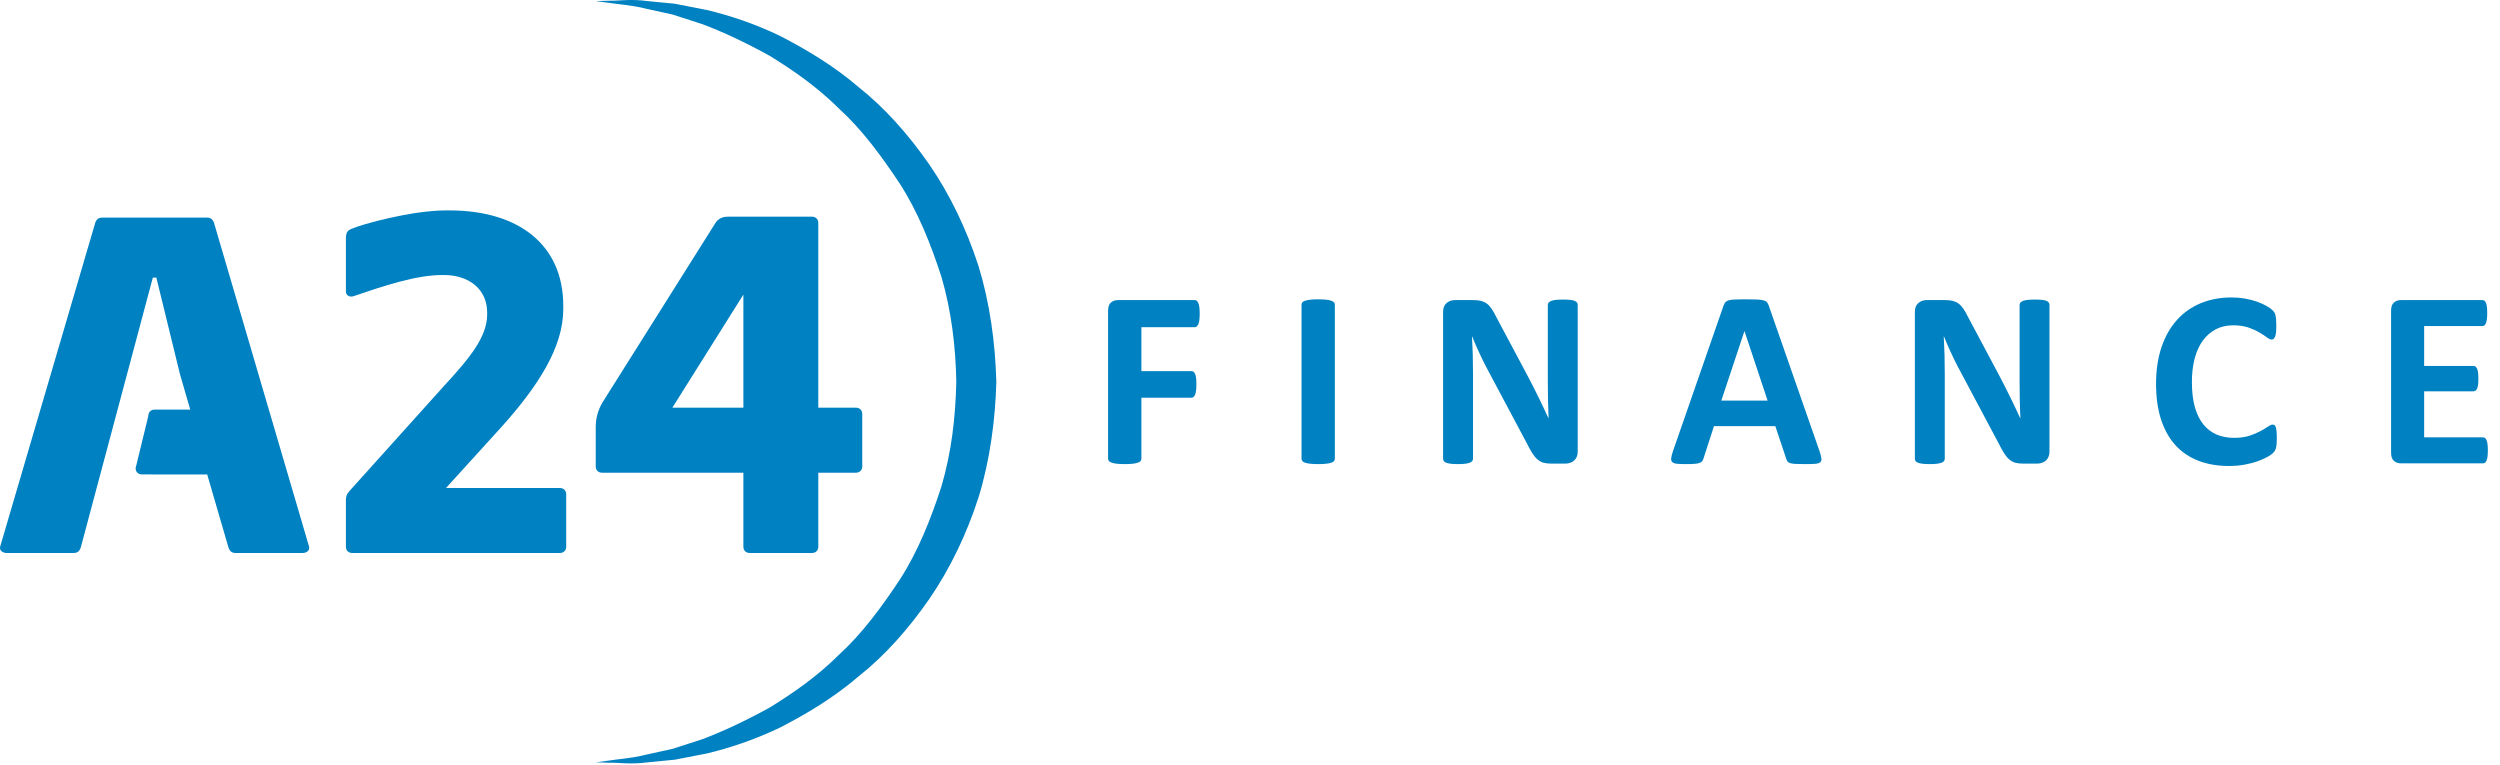 <?xml version="1.0" encoding="UTF-8"?>
<svg width="196px" height="60px" viewBox="0 0 196 60" version="1.1" xmlns="http://www.w3.org/2000/svg" xmlns:xlink="http://www.w3.org/1999/xlink">
    <!-- Generator: Sketch 48.2 (47327) - http://www.bohemiancoding.com/sketch -->
    <title>a24-logo-footer</title>
    <desc>Created with Sketch.</desc>
    <defs></defs>
    <g id="a24-jugla-footer" stroke="none" stroke-width="1" fill="none" fill-rule="evenodd" transform="translate(-622, -94)">
        <g fill="#0081C1" id="a24-logo-footer">
            <g transform="translate(622, 94)">
                <path d="M43.893,38.26 C44.191,38.26 44.39,38.459 44.39,38.756 L44.39,42.858 C44.39,43.158 44.191,43.355 43.893,43.355 L27.616,43.355 C27.317,43.355 27.119,43.158 27.119,42.858 L27.119,39.238 C27.119,38.974 27.15,38.779 27.378,38.518 L34.872,30.189 C36.855,28.036 38.194,26.398 38.194,24.638 L38.194,24.509 C38.194,22.626 36.708,21.563 34.825,21.563 L34.647,21.563 C32.629,21.563 30.112,22.405 27.708,23.223 C27.417,23.321 27.119,23.161 27.119,22.864 L27.119,18.708 C27.119,18.303 27.195,18.064 27.592,17.929 C28.344,17.592 32.249,16.496 34.977,16.496 L35.232,16.496 C40.594,16.496 44.16,19.135 44.16,23.974 L44.16,24.235 C44.16,27.208 42.218,30.257 39.249,33.548 L34.965,38.26 L43.893,38.26 Z" id="Fill-1"></path>
                <path d="M58.281,31.962 L58.281,23.098 L52.712,31.962 L58.281,31.962 Z M63.658,16.987 C63.955,16.987 64.155,17.184 64.155,17.484 L64.155,31.962 L67.104,31.962 C67.401,31.962 67.601,32.162 67.601,32.46 L67.601,36.563 C67.601,36.858 67.401,37.06 67.104,37.06 L64.155,37.06 L64.155,42.858 C64.155,43.158 63.955,43.355 63.658,43.355 L58.777,43.355 C58.478,43.355 58.281,43.158 58.281,42.858 L58.281,37.06 L47.201,37.06 C46.903,37.06 46.705,36.858 46.705,36.563 L46.705,33.463 C46.705,32.772 46.889,32.14 47.242,31.539 L56.051,17.545 C56.256,17.177 56.617,16.987 57.049,16.987 L63.658,16.987 Z" id="Fill-3"></path>
                <path d="M46.704,0.086 C46.704,0.086 47.071,0.073 47.76,0.055 C48.45,0.076 49.454,-0.098 50.746,0.083 C51.398,0.147 52.117,0.218 52.9,0.292 C53.673,0.442 54.508,0.605 55.4,0.779 C57.172,1.203 59.145,1.843 61.188,2.832 C63.191,3.872 65.331,5.126 67.315,6.831 C69.37,8.457 71.228,10.549 72.863,12.905 C74.491,15.276 75.784,17.99 76.72,20.87 C77.607,23.775 78.025,26.846 78.113,29.925 C78.038,32.9 77.609,36.094 76.722,38.98 C75.791,41.864 74.492,44.575 72.866,46.947 C71.229,49.306 69.375,51.401 67.319,53.023 C65.334,54.729 63.195,55.986 61.19,57.023 C59.147,58.007 57.175,58.652 55.402,59.076 C54.509,59.247 53.673,59.41 52.902,59.56 C52.121,59.637 51.406,59.707 50.758,59.768 C49.474,59.949 48.444,59.777 47.758,59.798 C47.071,59.777 46.704,59.766 46.704,59.766 C46.704,59.766 47.07,59.716 47.754,59.627 C48.431,59.508 49.437,59.471 50.677,59.161 C51.295,59.026 51.98,58.876 52.726,58.71 C53.45,58.476 54.232,58.226 55.067,57.952 C56.711,57.333 58.489,56.496 60.356,55.465 C62.169,54.345 64.074,53.032 65.793,51.314 C67.584,49.68 69.107,47.613 70.548,45.438 C71.972,43.229 72.975,40.705 73.818,38.106 C74.586,35.459 74.911,32.806 74.975,29.925 C74.923,27.149 74.586,24.374 73.82,21.742 C72.981,19.146 71.973,16.619 70.552,14.411 C69.11,12.236 67.591,10.168 65.795,8.533 C64.078,6.816 62.171,5.503 60.357,4.383 C58.49,3.353 56.712,2.512 55.069,1.895 C54.232,1.623 53.45,1.371 52.726,1.139 C51.983,0.976 51.303,0.826 50.687,0.69 C49.455,0.381 48.424,0.341 47.752,0.224 C47.068,0.136 46.704,0.086 46.704,0.086" id="Fill-8"></path>
                <path d="M24.232,42.858 L16.809,17.576 C16.731,17.263 16.572,17.061 16.241,17.061 L8.003,17.061 C7.669,17.061 7.511,17.266 7.435,17.576 L0.012,42.858 C-0.06,43.158 0.209,43.355 0.525,43.355 L5.786,43.355 C6.115,43.355 6.276,43.153 6.354,42.842 L11.981,21.766 L12.259,21.766 L14.104,29.315 L14.915,32.115 L12.121,32.113 C11.826,32.113 11.628,32.315 11.628,32.61 L10.632,36.702 C10.632,36.996 10.831,37.195 11.128,37.195 L16.245,37.199 L17.888,42.842 C17.968,43.153 18.129,43.355 18.461,43.355 L23.721,43.355 C24.037,43.355 24.303,43.158 24.232,42.858" id="Fill-5"></path>
                <path d="M94.056,24.596 C94.056,24.795 94.046,24.957 94.029,25.093 C94.014,25.229 93.986,25.335 93.95,25.417 C93.914,25.494 93.871,25.554 93.827,25.593 C93.781,25.632 93.728,25.653 93.668,25.653 L89.485,25.653 L89.485,29.095 L93.411,29.095 C93.47,29.095 93.523,29.111 93.569,29.144 C93.616,29.177 93.657,29.233 93.694,29.312 C93.73,29.392 93.756,29.497 93.772,29.628 C93.788,29.76 93.798,29.926 93.798,30.124 C93.798,30.322 93.788,30.486 93.772,30.618 C93.756,30.749 93.73,30.858 93.694,30.945 C93.657,31.032 93.616,31.091 93.569,31.127 C93.523,31.164 93.47,31.181 93.411,31.181 L89.485,31.181 L89.485,35.952 C89.485,36.023 89.465,36.086 89.425,36.138 C89.386,36.191 89.316,36.237 89.214,36.273 C89.11,36.308 88.977,36.335 88.812,36.356 C88.648,36.376 88.437,36.386 88.18,36.386 C87.929,36.386 87.72,36.376 87.551,36.356 C87.382,36.335 87.25,36.308 87.151,36.273 C87.052,36.237 86.979,36.191 86.938,36.138 C86.895,36.086 86.874,36.023 86.874,35.952 L86.874,24.347 C86.874,24.057 86.948,23.846 87.097,23.719 C87.245,23.589 87.428,23.526 87.645,23.526 L93.668,23.526 C93.728,23.526 93.781,23.544 93.827,23.58 C93.871,23.616 93.914,23.676 93.95,23.76 C93.986,23.841 94.014,23.951 94.029,24.089 C94.046,24.226 94.056,24.398 94.056,24.596" id="Fill-11"></path>
                <path d="M104.651,35.969 C104.651,36.035 104.63,36.095 104.587,36.149 C104.544,36.2 104.472,36.244 104.373,36.276 C104.275,36.311 104.143,36.336 103.979,36.356 C103.813,36.376 103.602,36.386 103.346,36.386 C103.094,36.386 102.887,36.376 102.717,36.356 C102.55,36.336 102.416,36.311 102.317,36.276 C102.218,36.244 102.146,36.2 102.105,36.149 C102.061,36.095 102.04,36.035 102.04,35.969 L102.04,23.883 C102.04,23.818 102.061,23.758 102.105,23.703 C102.146,23.652 102.22,23.61 102.322,23.577 C102.424,23.544 102.557,23.517 102.722,23.496 C102.888,23.478 103.094,23.466 103.346,23.466 C103.602,23.466 103.813,23.478 103.979,23.496 C104.143,23.517 104.275,23.544 104.373,23.577 C104.472,23.61 104.544,23.652 104.587,23.703 C104.63,23.758 104.651,23.818 104.651,23.883 L104.651,35.969 Z" id="Fill-13"></path>
                <path d="M123.693,35.414 C123.693,35.567 123.665,35.702 123.614,35.822 C123.561,35.939 123.491,36.039 123.4,36.118 C123.313,36.197 123.206,36.254 123.084,36.29 C122.963,36.33 122.839,36.347 122.714,36.347 L121.606,36.347 C121.376,36.347 121.177,36.323 121.006,36.276 C120.839,36.231 120.684,36.145 120.543,36.023 C120.4,35.903 120.264,35.738 120.132,35.529 C120,35.322 119.852,35.052 119.687,34.722 L116.501,28.739 C116.318,28.382 116.13,28 115.939,27.585 C115.748,27.176 115.575,26.773 115.424,26.385 L115.405,26.385 C115.431,26.86 115.451,27.333 115.465,27.804 C115.476,28.276 115.484,28.763 115.484,29.264 L115.484,35.96 C115.484,36.026 115.465,36.086 115.429,36.138 C115.393,36.191 115.329,36.237 115.242,36.273 C115.153,36.309 115.032,36.336 114.879,36.356 C114.728,36.376 114.534,36.386 114.298,36.386 C114.065,36.386 113.875,36.376 113.723,36.356 C113.571,36.336 113.453,36.309 113.367,36.273 C113.282,36.237 113.222,36.191 113.189,36.138 C113.156,36.086 113.138,36.026 113.138,35.96 L113.138,24.455 C113.138,24.146 113.229,23.913 113.412,23.76 C113.593,23.604 113.815,23.526 114.079,23.526 L115.472,23.526 C115.722,23.526 115.934,23.547 116.106,23.589 C116.278,23.633 116.432,23.703 116.567,23.802 C116.701,23.901 116.829,24.039 116.947,24.213 C117.066,24.389 117.188,24.604 117.312,24.862 L119.805,29.539 C119.951,29.824 120.095,30.104 120.236,30.375 C120.378,30.65 120.514,30.923 120.646,31.197 C120.778,31.472 120.907,31.738 121.032,32.002 C121.159,32.266 121.279,32.53 121.398,32.793 L121.408,32.793 C121.389,32.333 121.374,31.852 121.363,31.349 C121.354,30.848 121.349,30.372 121.349,29.916 L121.349,23.913 C121.349,23.847 121.369,23.787 121.408,23.732 C121.448,23.682 121.513,23.633 121.606,23.595 C121.699,23.556 121.82,23.529 121.972,23.511 C122.123,23.496 122.318,23.486 122.556,23.486 C122.78,23.486 122.967,23.496 123.119,23.511 C123.27,23.529 123.387,23.556 123.471,23.595 C123.553,23.633 123.61,23.682 123.643,23.732 C123.677,23.787 123.693,23.847 123.693,23.913 L123.693,35.414 Z" id="Fill-15"></path>
                <path d="M136.771,25.967 L136.761,25.967 L134.95,31.409 L138.581,31.409 L136.771,25.967 Z M142.645,35.354 C142.725,35.595 142.775,35.78 142.795,35.921 C142.814,36.058 142.789,36.164 142.715,36.233 C142.644,36.301 142.514,36.343 142.33,36.362 C142.144,36.376 141.891,36.386 141.567,36.386 C141.232,36.386 140.971,36.38 140.781,36.372 C140.595,36.362 140.45,36.341 140.352,36.312 C140.252,36.281 140.183,36.239 140.143,36.188 C140.105,36.134 140.071,36.065 140.044,35.979 L139.185,33.407 L134.376,33.407 L133.566,35.909 C133.539,36.002 133.505,36.08 133.462,36.143 C133.419,36.206 133.349,36.254 133.255,36.29 C133.159,36.33 133.023,36.353 132.849,36.365 C132.674,36.38 132.444,36.386 132.161,36.386 C131.857,36.386 131.621,36.376 131.45,36.356 C131.277,36.336 131.159,36.287 131.093,36.212 C131.027,36.138 131.004,36.029 131.025,35.892 C131.043,35.754 131.093,35.567 131.172,35.337 L135.119,23.981 C135.159,23.868 135.204,23.778 135.257,23.709 C135.311,23.641 135.394,23.585 135.509,23.55 C135.625,23.514 135.786,23.49 135.99,23.481 C136.194,23.473 136.464,23.466 136.801,23.466 C137.189,23.466 137.499,23.473 137.73,23.481 C137.96,23.49 138.14,23.514 138.269,23.55 C138.398,23.585 138.491,23.643 138.545,23.715 C138.602,23.787 138.65,23.885 138.689,24.012 L142.645,35.354 Z" id="Fill-17"></path>
                <path d="M160.679,35.414 C160.679,35.567 160.653,35.702 160.6,35.822 C160.548,35.939 160.478,36.039 160.389,36.118 C160.299,36.197 160.193,36.254 160.073,36.29 C159.95,36.33 159.827,36.347 159.7,36.347 L158.594,36.347 C158.362,36.347 158.163,36.323 157.993,36.276 C157.826,36.231 157.672,36.145 157.53,36.023 C157.387,35.903 157.25,35.738 157.118,35.529 C156.987,35.322 156.839,35.052 156.674,34.722 L153.489,28.739 C153.305,28.382 153.116,28 152.926,27.585 C152.734,27.176 152.562,26.773 152.41,26.385 L152.391,26.385 C152.418,26.86 152.437,27.333 152.451,27.804 C152.462,28.276 152.47,28.763 152.47,29.264 L152.47,35.96 C152.47,36.026 152.453,36.086 152.416,36.138 C152.379,36.191 152.315,36.237 152.228,36.273 C152.139,36.309 152.018,36.336 151.867,36.356 C151.716,36.376 151.52,36.386 151.284,36.386 C151.052,36.386 150.862,36.376 150.711,36.356 C150.557,36.336 150.439,36.309 150.354,36.273 C150.269,36.237 150.209,36.191 150.175,36.138 C150.142,36.086 150.125,36.026 150.125,35.96 L150.125,24.455 C150.125,24.146 150.216,23.913 150.398,23.76 C150.581,23.604 150.802,23.526 151.065,23.526 L152.46,23.526 C152.711,23.526 152.922,23.547 153.094,23.589 C153.264,23.633 153.419,23.703 153.554,23.802 C153.688,23.901 153.816,24.039 153.934,24.213 C154.052,24.389 154.175,24.604 154.3,24.862 L156.793,29.539 C156.938,29.824 157.082,30.104 157.222,30.375 C157.364,30.65 157.5,30.923 157.632,31.197 C157.764,31.472 157.894,31.738 158.02,32.002 C158.145,32.266 158.266,32.53 158.384,32.793 L158.396,32.793 C158.377,32.333 158.361,31.852 158.35,31.349 C158.342,30.848 158.336,30.372 158.336,29.916 L158.336,23.913 C158.336,23.847 158.355,23.787 158.396,23.732 C158.435,23.682 158.501,23.633 158.594,23.595 C158.687,23.556 158.807,23.529 158.958,23.511 C159.109,23.496 159.305,23.486 159.544,23.486 C159.766,23.486 159.954,23.496 160.105,23.511 C160.257,23.529 160.374,23.556 160.458,23.595 C160.54,23.633 160.598,23.682 160.63,23.732 C160.664,23.787 160.679,23.847 160.679,23.913 L160.679,35.414 Z" id="Fill-19"></path>
                <path d="M178.501,34.387 C178.501,34.552 178.496,34.693 178.488,34.806 C178.477,34.924 178.461,35.023 178.442,35.102 C178.422,35.187 178.396,35.256 178.362,35.316 C178.33,35.376 178.277,35.444 178.204,35.519 C178.132,35.595 177.992,35.694 177.785,35.81 C177.576,35.93 177.324,36.045 177.022,36.152 C176.722,36.263 176.38,36.353 175.995,36.425 C175.608,36.496 175.191,36.533 174.742,36.533 C173.865,36.533 173.074,36.398 172.369,36.128 C171.664,35.859 171.062,35.453 170.568,34.918 C170.074,34.379 169.695,33.707 169.431,32.905 C169.168,32.098 169.035,31.164 169.035,30.094 C169.035,29.007 169.181,28.041 169.469,27.196 C169.76,26.351 170.165,25.645 170.687,25.07 C171.208,24.497 171.832,24.06 172.561,23.763 C173.289,23.466 174.094,23.319 174.97,23.319 C175.327,23.319 175.669,23.349 176,23.407 C176.329,23.466 176.634,23.544 176.914,23.64 C177.195,23.736 177.447,23.847 177.67,23.973 C177.894,24.096 178.051,24.203 178.14,24.294 C178.229,24.382 178.291,24.455 178.324,24.515 C178.356,24.576 178.382,24.649 178.401,24.742 C178.422,24.835 178.438,24.944 178.447,25.07 C178.458,25.195 178.461,25.351 178.461,25.533 C178.461,25.731 178.456,25.899 178.442,26.04 C178.428,26.178 178.407,26.289 178.373,26.375 C178.341,26.459 178.3,26.522 178.254,26.564 C178.209,26.603 178.155,26.621 178.097,26.621 C177.998,26.621 177.872,26.564 177.721,26.45 C177.569,26.334 177.373,26.205 177.132,26.064 C176.89,25.922 176.604,25.794 176.272,25.676 C175.938,25.564 175.54,25.504 175.079,25.504 C174.571,25.504 174.117,25.609 173.718,25.815 C173.321,26.025 172.98,26.322 172.7,26.705 C172.42,27.091 172.207,27.559 172.062,28.107 C171.917,28.653 171.845,29.27 171.845,29.956 C171.845,30.707 171.921,31.359 172.076,31.91 C172.231,32.461 172.454,32.913 172.739,33.269 C173.026,33.627 173.374,33.889 173.778,34.067 C174.183,34.24 174.641,34.327 175.149,34.327 C175.61,34.327 176.009,34.273 176.345,34.165 C176.682,34.054 176.969,33.934 177.211,33.804 C177.451,33.67 177.648,33.554 177.805,33.447 C177.958,33.342 178.08,33.288 178.165,33.288 C178.231,33.288 178.283,33.303 178.324,33.329 C178.362,33.356 178.396,33.407 178.422,33.488 C178.447,33.566 178.468,33.677 178.482,33.817 C178.495,33.959 178.501,34.151 178.501,34.387" id="Fill-21"></path>
                <path d="M195.047,35.307 C195.047,35.499 195.04,35.657 195.022,35.787 C195.007,35.915 194.981,36.02 194.948,36.097 C194.916,36.177 194.875,36.237 194.824,36.273 C194.776,36.309 194.72,36.326 194.662,36.326 L188.232,36.326 C188.015,36.326 187.832,36.263 187.684,36.134 C187.536,36.005 187.461,35.796 187.461,35.505 L187.461,24.347 C187.461,24.057 187.536,23.847 187.684,23.719 C187.832,23.589 188.015,23.526 188.232,23.526 L194.621,23.526 C194.681,23.526 194.733,23.544 194.78,23.577 C194.827,23.61 194.865,23.667 194.898,23.748 C194.931,23.831 194.956,23.937 194.973,24.066 C194.99,24.195 194.997,24.357 194.997,24.554 C194.997,24.739 194.99,24.895 194.973,25.024 C194.956,25.153 194.931,25.258 194.898,25.336 C194.865,25.417 194.827,25.474 194.78,25.51 C194.733,25.546 194.681,25.564 194.621,25.564 L190.053,25.564 L190.053,28.689 L193.92,28.689 C193.978,28.689 194.033,28.706 194.084,28.743 C194.132,28.781 194.173,28.836 194.206,28.913 C194.239,28.988 194.265,29.09 194.281,29.219 C194.297,29.347 194.305,29.504 194.305,29.689 C194.305,29.88 194.297,30.037 194.281,30.163 C194.265,30.289 194.239,30.391 194.206,30.465 C194.173,30.54 194.132,30.594 194.084,30.627 C194.033,30.66 193.978,30.678 193.92,30.678 L190.053,30.678 L190.053,34.288 L194.662,34.288 C194.72,34.288 194.776,34.306 194.824,34.343 C194.875,34.379 194.916,34.436 194.948,34.516 C194.981,34.593 195.007,34.699 195.022,34.827 C195.04,34.957 195.047,35.116 195.047,35.307" id="Fill-23"></path>
            </g>
        </g>
    </g>
</svg>